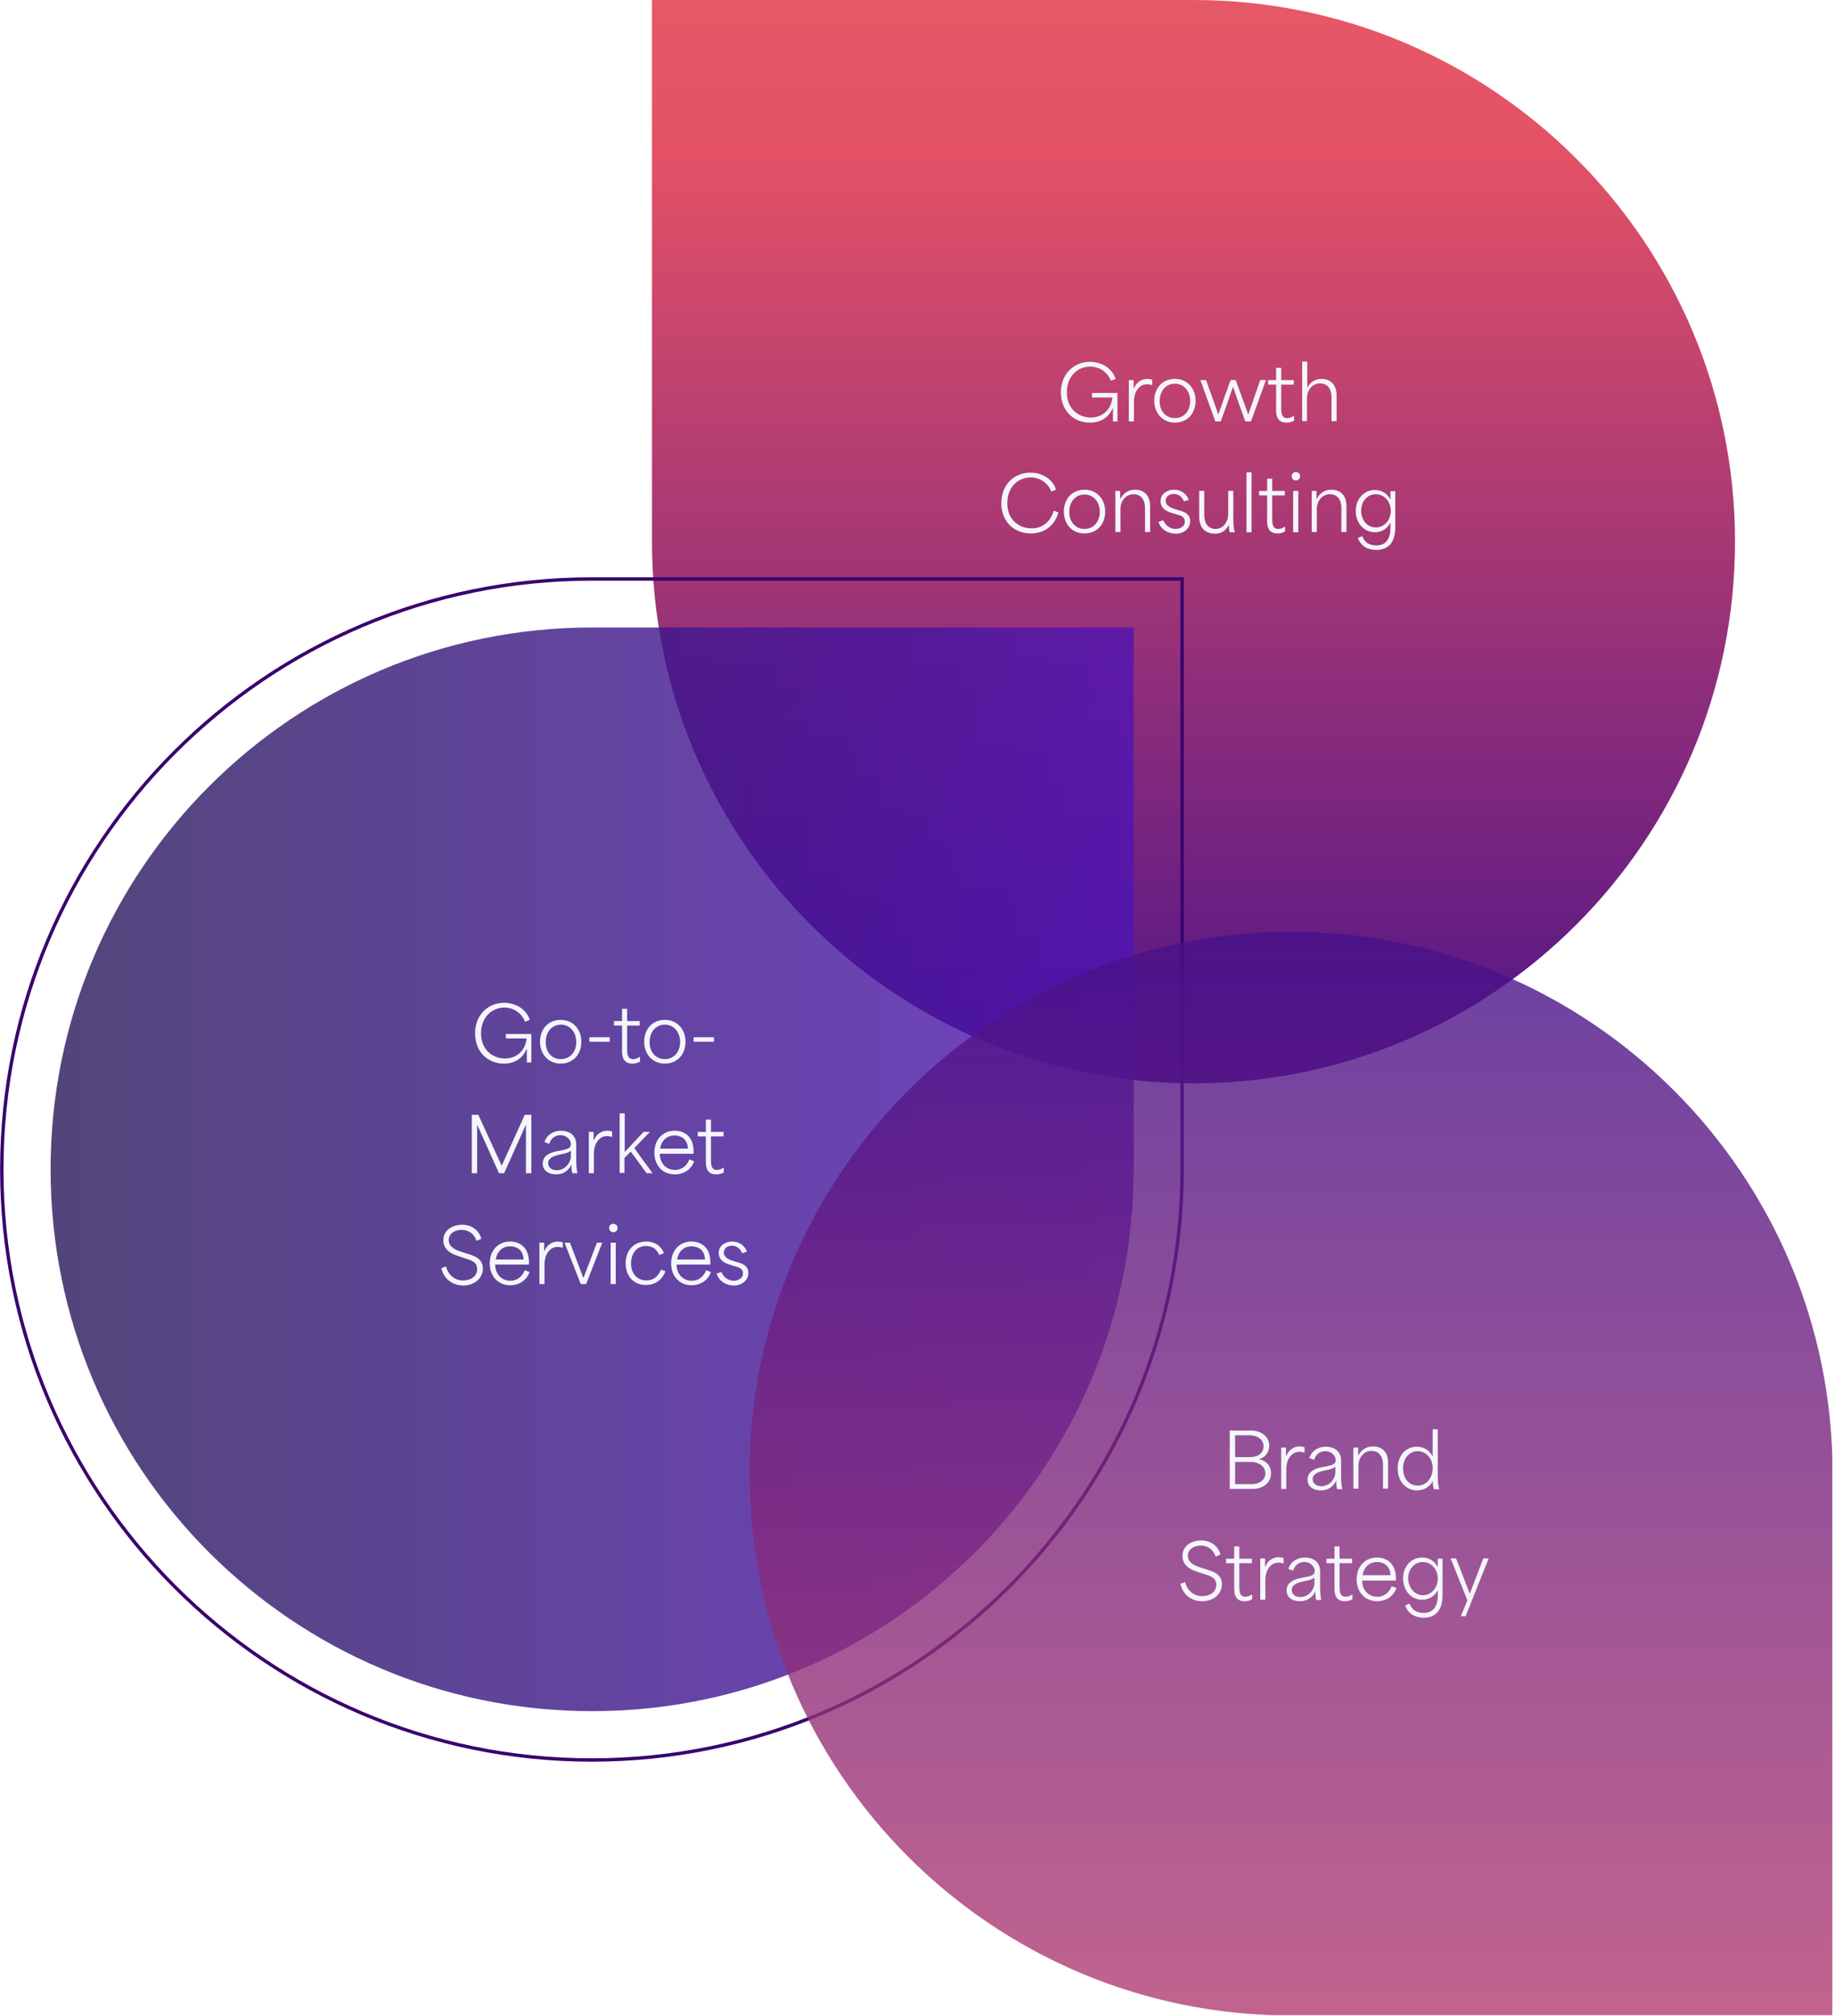 <svg width="613" height="673" viewBox="0 0 613 673" fill="none" xmlns="http://www.w3.org/2000/svg">
<g clip-path="url(#clip0_112_792)">
<path d="M398.7 361.7C298.8 361.7 217.8 280.7 217.8 180.8V0H398.7C498.6 0 579.6 81 579.6 180.9C579.5 280.7 498.6 361.7 398.7 361.7Z" fill="url(#paint0_linear_112_792)"/>
<path d="M354.4 131.001C354.4 124.901 358.7 120.801 364.1 120.801C367.7 120.801 371.4 122.701 372.7 126.501L371.1 127.101C369.9 124.101 367.2 122.401 364.2 122.401C360 122.401 356.4 125.601 356.4 131.001C356.4 136.701 360.5 139.401 364.4 139.401C368.5 139.401 371.3 136.501 371.6 132.701H364.8V131.201H373.3V140.701H371.8C371.8 139.301 371.8 137.801 371.8 136.301H371.7C370.4 139.301 367.8 141.101 364.1 141.101C358.4 141.101 354.4 136.901 354.4 131.001Z" fill="#F4F6FC"/>
<path d="M377.1 126.9H378.7V129.7H378.8C379.5 127.8 381.2 126.5 383.3 126.5C383.8 126.5 384.4 126.6 384.9 126.8V128.6C384.4 128.4 383.6 128.3 383.2 128.3C380.3 128.3 378.8 131.2 378.8 134V140.7H377.1V126.9Z" fill="#F4F6FC"/>
<path d="M385.6 133.8C385.6 129.5 388.4 126.5 392.5 126.5C396.5 126.5 399.4 129.5 399.4 133.8C399.4 138.1 396.6 141.1 392.5 141.1C388.5 141.1 385.6 138.1 385.6 133.8ZM392.5 139.6C395.5 139.6 397.6 137.2 397.6 133.9C397.6 130.6 395.5 128.1 392.5 128.1C389.5 128.1 387.4 130.5 387.4 133.9C387.4 137.3 389.5 139.6 392.5 139.6Z" fill="#F4F6FC"/>
<path d="M401 126.898H402.9C404.3 130.698 405.6 134.598 407 138.398C408.3 134.598 409.7 130.698 411.1 126.898H412.8C414.2 130.698 415.6 134.598 417 138.398L421 126.898H422.9L417.9 140.698H416C414.6 136.898 413.2 132.898 411.9 129.098C410.6 132.898 409.2 136.898 407.8 140.698H406L401 126.898Z" fill="#F4F6FC"/>
<path d="M426.3 136.501V128.401C425.4 128.401 424.5 128.401 423.6 128.401V126.901H426.3C426.3 125.601 426.3 124.201 426.3 122.801H428V126.901C429.4 126.901 430.8 126.901 432.2 126.901V128.401H428C428 131.001 428 133.501 428 136.101C428 137.601 428 139.601 430 139.601C430.6 139.601 431.4 139.401 432.3 138.801V140.401C431.6 140.901 430.6 141.101 429.8 141.101C426.3 141.101 426.3 138.201 426.3 136.501Z" fill="#F4F6FC"/>
<path d="M435 120.699H436.7V129.499C437.8 127.399 439.5 126.499 441.5 126.499C443.9 126.499 446.5 127.899 446.5 131.999V140.599H444.8V132.699C444.8 129.299 443 127.999 441 127.999C438.2 127.999 436.6 130.499 436.6 132.899V140.599H435V120.699Z" fill="#F4F6FC"/>
<path d="M334.5 168.001C334.5 161.801 338.8 157.801 344.2 157.801C347.8 157.801 351.5 159.601 352.8 163.501L351.2 164.101C350 161.101 347.3 159.401 344.3 159.401C340.1 159.401 336.5 162.601 336.5 168.001C336.5 173.701 340.6 176.401 344.6 176.401C348.7 176.401 351.1 173.701 352 170.501L353.6 171.101C352.4 175.101 349.3 178.101 344.4 178.101C338.6 178.101 334.5 174.001 334.5 168.001Z" fill="#F4F6FC"/>
<path d="M355.4 170.8C355.4 166.5 358.2 163.5 362.3 163.5C366.3 163.5 369.2 166.5 369.2 170.8C369.2 175.1 366.4 178.1 362.3 178.1C358.2 178.1 355.4 175.1 355.4 170.8ZM362.3 176.6C365.3 176.6 367.4 174.2 367.4 170.9C367.4 167.6 365.3 165.1 362.3 165.1C359.3 165.1 357.2 167.5 357.2 170.9C357.2 174.3 359.3 176.6 362.3 176.6Z" fill="#F4F6FC"/>
<path d="M372.6 163.9H374.2V166.5H374.3C375.4 164.4 377.2 163.5 379.2 163.5C381.7 163.5 384.2 164.9 384.2 169V177.6H382.5V169.7C382.5 166.3 380.7 165 378.7 165C375.9 165 374.3 167.5 374.3 169.9V177.6H372.6V163.9Z" fill="#F4F6FC"/>
<path d="M387 174.2L388.6 173.7C389.3 175.5 391 176.6 392.7 176.6C393.8 176.6 395.8 176 395.8 174.1C395.8 172.5 394.4 172.1 392.9 171.7L391.6 171.3C390.3 170.9 387.7 170.1 387.7 167.3C387.7 164.7 390.1 163.5 392.2 163.5C394.6 163.5 396.5 165 397.1 166.9L395.5 167.4C395 166.1 393.9 164.9 392.1 164.9C390.6 164.9 389.4 165.8 389.4 167.2C389.4 168.9 391.3 169.6 392.6 170L393.9 170.4C395.4 170.8 397.6 171.5 397.6 174C397.6 176.3 395.6 178.2 392.7 178.2C389.9 178.1 387.7 176.6 387 174.2Z" fill="#F4F6FC"/>
<path d="M400.6 172.498V163.898H402.3V171.898C402.3 175.398 404.2 176.598 406 176.598C408.8 176.598 410.3 173.998 410.3 171.698V163.898H412V173.398C412 175.698 412.2 176.598 412.5 177.698H410.8C410.5 176.698 410.5 175.898 410.5 175.198C409.5 177.298 407.8 178.198 405.8 178.198C403.1 178.098 400.6 176.698 400.6 172.498Z" fill="#F4F6FC"/>
<path d="M416.4 157.699H418.1V177.699H416.4V157.699Z" fill="#F4F6FC"/>
<path d="M423.3 173.501V165.401C422.4 165.401 421.5 165.401 420.6 165.401V163.901H423.3C423.3 162.601 423.3 161.201 423.3 159.801H425V163.901C426.4 163.901 427.8 163.901 429.2 163.901V165.401H425C425 168.001 425 170.501 425 173.101C425 174.601 425 176.601 427 176.601C427.6 176.601 428.4 176.401 429.3 175.801V177.401C428.6 177.901 427.6 178.101 426.8 178.101C423.3 178.101 423.3 175.201 423.3 173.501Z" fill="#F4F6FC"/>
<path d="M432.9 157.598C433.7 157.598 434.3 158.198 434.3 158.998C434.3 159.798 433.7 160.398 432.9 160.398C432.1 160.398 431.5 159.798 431.5 158.998C431.5 158.198 432.1 157.598 432.9 157.598ZM432 163.898H433.7V177.698H432V163.898Z" fill="#F4F6FC"/>
<path d="M438.2 163.9H439.8V166.5H439.9C441 164.4 442.8 163.5 444.8 163.5C447.3 163.5 449.8 164.9 449.8 169V177.6H448.1V169.7C448.1 166.3 446.3 165 444.3 165C441.5 165 439.9 167.5 439.9 169.9V177.6H438.2V163.9Z" fill="#F4F6FC"/>
<path d="M453.6 179.598L455.1 178.998C455.8 180.898 457.2 182.098 459.8 182.098C462.2 182.098 464.5 180.798 464.5 176.198V174.498C463.4 176.598 461.5 177.698 459.3 177.698C455.6 177.698 452.9 174.598 452.9 170.598C452.9 166.498 455.7 163.598 459.3 163.598C461.5 163.598 463.4 164.698 464.5 166.798V163.998H466.1V175.998C466.1 181.598 463.4 183.598 459.7 183.598C457 183.598 454.7 182.498 453.6 179.598ZM459.6 176.098C462.4 176.098 464.6 173.698 464.6 170.498C464.6 167.298 462.3 164.998 459.6 164.998C456.8 164.998 454.7 167.398 454.7 170.498C454.7 173.698 456.8 176.098 459.6 176.098Z" fill="#F4F6FC"/>
<path opacity="0.8" d="M16.9 390.4C16.9 290.5 97.9 209.5 197.8 209.5H378.7V390.4C378.7 490.3 297.7 571.3 197.8 571.3C97.8 571.3 16.9 490.3 16.9 390.4Z" fill="url(#paint1_linear_112_792)"/>
<path d="M197.7 587.601C89 587.601 0.6 499.101 0.6 390.401C0.6 281.701 89 193.301 197.7 193.301H394.9V390.501C394.9 499.101 306.4 587.601 197.7 587.601Z" stroke="#39036D" stroke-width="1.133" stroke-miterlimit="10"/>
<path opacity="0.8" d="M431.3 311.102C531.2 311.102 612.2 392.102 612.2 492.002V672.902H431.3C331.4 672.902 250.4 591.902 250.4 492.002C250.4 392.102 331.4 311.102 431.3 311.102Z" fill="url(#paint2_linear_112_792)"/>
<path d="M158.7 345.001C158.7 338.901 163 334.801 168.4 334.801C172 334.801 175.7 336.701 177 340.501L175.4 341.101C174.2 338.101 171.5 336.401 168.5 336.401C164.3 336.401 160.7 339.601 160.7 345.001C160.7 350.701 164.8 353.401 168.7 353.401C172.8 353.401 175.6 350.501 175.9 346.701H169V345.201H177.5V354.701H176C176 353.301 176 351.801 176 350.301H175.9C174.6 353.301 172 355.101 168.3 355.101C162.7 355.101 158.7 350.901 158.7 345.001Z" fill="#F4F6FC"/>
<path d="M180.4 347.8C180.4 343.5 183.2 340.5 187.3 340.5C191.3 340.5 194.2 343.5 194.2 347.8C194.2 352.1 191.4 355.1 187.3 355.1C183.3 355.1 180.4 352.1 180.4 347.8ZM187.4 353.6C190.4 353.6 192.5 351.2 192.5 347.9C192.5 344.6 190.4 342.1 187.4 342.1C184.4 342.1 182.3 344.5 182.3 347.9C182.3 351.3 184.3 353.6 187.4 353.6Z" fill="#F4F6FC"/>
<path d="M196.9 346.301H203.7V347.801H196.9V346.301Z" fill="#F4F6FC"/>
<path d="M207.8 350.501V342.401C206.9 342.401 206 342.401 205.1 342.401V340.901H207.8C207.8 339.601 207.8 338.201 207.8 336.801H209.5V340.901C210.9 340.901 212.3 340.901 213.7 340.901V342.401H209.5C209.5 345.001 209.5 347.501 209.5 350.101C209.5 351.601 209.5 353.601 211.5 353.601C212.1 353.601 212.9 353.401 213.8 352.801V354.401C213.1 354.901 212.1 355.101 211.3 355.101C207.8 355.101 207.8 352.201 207.8 350.501Z" fill="#F4F6FC"/>
<path d="M215.2 347.8C215.2 343.5 218 340.5 222.1 340.5C226.1 340.5 229 343.5 229 347.8C229 352.1 226.2 355.1 222.1 355.1C218.1 355.1 215.2 352.1 215.2 347.8ZM222.1 353.6C225.1 353.6 227.2 351.2 227.2 347.9C227.2 344.6 225.1 342.1 222.1 342.1C219.1 342.1 217 344.5 217 347.9C217 351.3 219.1 353.6 222.1 353.6Z" fill="#F4F6FC"/>
<path d="M231.7 346.301H238.5V347.801H231.7V346.301Z" fill="#F4F6FC"/>
<path d="M157.6 372.199H159.8C162.4 377.899 165 383.599 167.6 389.199L175.3 372.199H177.5V391.699H175.7V375.699H175.6L168.4 391.699H166.7L159.5 375.699H159.4V391.699H157.6V372.199Z" fill="#F4F6FC"/>
<path d="M181.3 388.5C181.3 385.9 183.6 384.8 186.3 384.3C188.8 383.8 190.7 383.7 190.7 382C190.7 380.5 189.3 379 187.2 379C185.4 379 184 380.1 183.5 381.9L181.9 381.3C182.7 378.7 185.1 377.5 187.4 377.5C189.9 377.5 192.5 378.8 192.5 382.1V387.4C192.5 389.7 192.7 390.6 192.9 391.7H191.2C190.9 390.7 190.9 389.9 190.9 388.8C190 390.7 188.3 392.1 185.8 392.1C183.4 392.1 181.3 390.9 181.3 388.5ZM186 390.7C188.9 390.7 190.7 388 190.7 386.1V384.2C189.9 384.8 189.3 385 187.4 385.4C185.8 385.7 183.1 386.3 183.1 388.4C183.2 389.8 184.3 390.7 186 390.7Z" fill="#F4F6FC"/>
<path d="M196.7 377.9H198.3V380.7H198.4C199.1 378.8 200.8 377.5 202.9 377.5C203.4 377.5 204 377.6 204.5 377.8V379.6C204 379.4 203.2 379.3 202.8 379.3C199.9 379.3 198.4 382.2 198.4 385V391.7H196.7V377.9Z" fill="#F4F6FC"/>
<path d="M207 371.699H208.7V384.599C210.8 382.299 212.9 380.199 215 377.899H217.1C215.4 379.699 213.6 381.499 211.9 383.299C213.9 386.099 215.9 388.899 218 391.699H216C214.3 389.299 212.5 386.899 210.7 384.499C210 385.199 209.3 385.899 208.6 386.599V391.599H207V371.699Z" fill="#F4F6FC"/>
<path d="M218.6 384.8C218.6 380.5 221.4 377.5 225.4 377.5C228 377.5 231.7 378.9 231.7 384.4V385.2H220.4C220.5 388.5 222.6 390.6 225.5 390.6C227.9 390.6 229.5 389.1 230.3 387.1L231.9 387.7C230.9 390.5 228.4 392.1 225.4 392.1C221.5 392.1 218.6 389.2 218.6 384.8ZM229.8 383.5C229.7 380.2 227.4 379.1 225.3 379.1C222.7 379.1 220.9 380.9 220.5 383.5H229.8Z" fill="#F4F6FC"/>
<path d="M235.8 387.501V379.401C234.9 379.401 234 379.401 233.1 379.401V377.901H235.8C235.8 376.601 235.8 375.201 235.8 373.801H237.5V377.901C238.9 377.901 240.3 377.901 241.7 377.901V379.401H237.5C237.5 382.001 237.5 384.501 237.5 387.101C237.5 388.601 237.5 390.601 239.5 390.601C240.1 390.601 240.9 390.401 241.8 389.801V391.401C241.1 391.901 240.1 392.101 239.3 392.101C235.8 392.101 235.8 389.201 235.8 387.501Z" fill="#F4F6FC"/>
<path d="M147.4 423.402L149 422.802C149.8 425.902 152.1 427.502 154.7 427.502C156.9 427.502 159.4 426.402 159.4 423.702C159.4 421.202 157.2 420.702 155.3 420.102L153.5 419.502C151.6 418.902 148.1 417.702 148.1 414.102C148.1 410.602 151.3 408.902 154.4 408.902C157.4 408.902 160 410.602 160.8 413.602L159.2 414.302C158.5 412.102 156.7 410.602 154.2 410.602C151.9 410.602 149.9 411.902 149.9 414.002C149.9 416.602 152.8 417.502 154 417.902L155.9 418.502C158.1 419.202 161.3 420.002 161.3 423.502C161.3 427.002 158.2 429.202 154.7 429.202C151.8 429.102 148.5 427.702 147.4 423.402Z" fill="#F4F6FC"/>
<path d="M163.6 421.8C163.6 417.5 166.4 414.5 170.4 414.5C173 414.5 176.7 415.9 176.7 421.4V422.2H165.4C165.5 425.5 167.6 427.6 170.5 427.6C172.9 427.6 174.5 426.1 175.3 424.1L176.9 424.7C175.9 427.5 173.4 429.1 170.4 429.1C166.5 429.1 163.6 426.2 163.6 421.8ZM174.9 420.5C174.8 417.2 172.5 416.1 170.4 416.1C167.8 416.1 166 417.9 165.6 420.5H174.9Z" fill="#F4F6FC"/>
<path d="M180.2 414.9H181.8V417.7H181.9C182.6 415.8 184.3 414.5 186.4 414.5C186.9 414.5 187.5 414.6 188 414.8V416.6C187.5 416.4 186.7 416.3 186.3 416.3C183.4 416.3 181.9 419.2 181.9 422V428.7H180.2V414.9Z" fill="#F4F6FC"/>
<path d="M188.6 414.902H190.4C191.9 418.802 193.4 422.702 194.9 426.702C196.4 422.702 197.9 418.902 199.4 414.902H201.2L195.8 428.702H194L188.6 414.902Z" fill="#F4F6FC"/>
<path d="M204.9 408.602C205.7 408.602 206.3 409.202 206.3 410.002C206.3 410.802 205.7 411.402 204.9 411.402C204.1 411.402 203.5 410.802 203.5 410.002C203.4 409.202 204 408.602 204.9 408.602ZM204 414.902H205.7V428.702H204V414.902Z" fill="#F4F6FC"/>
<path d="M209 421.8C209 417.4 211.8 414.5 215.9 414.5C218.3 414.5 220.7 415.6 221.8 418.4L220.2 419C219.5 417.1 217.9 416 215.8 416C212.7 416 210.8 418.5 210.8 421.8C210.8 425.2 212.9 427.5 215.9 427.5C218.4 427.5 220 426 220.8 423.9L222.3 424.4C221.2 427.4 218.8 429 215.8 429C211.9 429.1 209 426.2 209 421.8Z" fill="#F4F6FC"/>
<path d="M224.2 421.8C224.2 417.5 227 414.5 231 414.5C233.6 414.5 237.3 415.9 237.3 421.4V422.2H226C226.1 425.5 228.2 427.6 231.1 427.6C233.5 427.6 235.1 426.1 235.9 424.1L237.5 424.7C236.5 427.5 234 429.1 231 429.1C227.1 429.1 224.2 426.2 224.2 421.8ZM235.5 420.5C235.4 417.2 233.1 416.1 231 416.1C228.4 416.1 226.6 417.9 226.2 420.5H235.5Z" fill="#F4F6FC"/>
<path d="M239.4 425.2L241 424.7C241.7 426.5 243.4 427.6 245.1 427.6C246.2 427.6 248.2 427 248.2 425.1C248.2 423.5 246.8 423.1 245.3 422.7L244 422.3C242.7 421.9 240.1 421.1 240.1 418.3C240.1 415.7 242.5 414.5 244.6 414.5C247 414.5 248.9 416 249.5 417.9L247.9 418.4C247.4 417.1 246.3 415.9 244.5 415.9C243 415.9 241.8 416.8 241.8 418.2C241.8 419.9 243.7 420.6 245 421L246.3 421.4C247.8 421.8 250 422.5 250 425C250 427.3 248 429.2 245.1 429.2C242.3 429.1 240.1 427.6 239.4 425.2Z" fill="#F4F6FC"/>
<path d="M410.8 477.598H417.8C421.8 477.598 424 479.998 424 482.698C424 484.498 423 486.498 420.5 487.198C423.3 487.698 424.6 489.698 424.6 491.898C424.6 494.998 421.9 497.098 418.6 497.098H410.8V477.598ZM417.5 486.498C420.4 486.498 422.1 484.998 422.1 482.898C422.1 480.598 420.1 479.198 417.3 479.198H412.6C412.6 481.598 412.6 483.998 412.6 486.498H417.5ZM418.1 495.498C420.9 495.498 422.7 493.998 422.7 491.898C422.7 489.698 420.7 488.098 417.9 488.098H412.6C412.6 490.598 412.6 492.998 412.6 495.498H418.1Z" fill="#F4F6FC"/>
<path d="M428 483.298H429.6V486.098H429.7C430.4 484.198 432.1 482.898 434.2 482.898C434.7 482.898 435.3 482.998 435.8 483.198V484.998C435.3 484.798 434.5 484.698 434.1 484.698C431.2 484.698 429.7 487.598 429.7 490.398V497.098H428V483.298Z" fill="#F4F6FC"/>
<path d="M436.8 494C436.8 491.4 439.1 490.3 441.8 489.8C444.3 489.3 446.2 489.2 446.2 487.5C446.2 486 444.8 484.5 442.7 484.5C440.9 484.5 439.5 485.6 439 487.4L437.4 486.8C438.2 484.2 440.6 483 442.9 483C445.4 483 448 484.3 448 487.6V492.9C448 495.2 448.2 496.1 448.4 497.2H446.7C446.4 496.2 446.4 495.4 446.4 494.3C445.5 496.2 443.8 497.6 441.3 497.6C438.8 497.6 436.8 496.4 436.8 494ZM441.4 496.2C444.3 496.2 446.1 493.5 446.1 491.6V489.7C445.3 490.3 444.7 490.5 442.8 490.9C441.2 491.2 438.5 491.8 438.5 493.9C438.6 495.3 439.7 496.2 441.4 496.2Z" fill="#F4F6FC"/>
<path d="M452.1 483.298H453.7V485.898H453.8C454.9 483.798 456.7 482.898 458.7 482.898C461.2 482.898 463.7 484.298 463.7 488.398V496.998H462V489.098C462 485.698 460.2 484.398 458.2 484.398C455.4 484.398 453.8 486.898 453.8 489.298V496.998H452.1V483.298Z" fill="#F4F6FC"/>
<path d="M466.9 490.299C466.9 485.899 469.7 482.999 473.3 482.999C475.5 482.999 477.4 484.099 478.5 486.099H478.6V477.199H480.3V492.899C480.3 495.199 480.5 496.099 480.8 497.199H479C478.7 496.199 478.6 495.399 478.7 494.399C477.6 496.499 475.6 497.599 473.4 497.599C469.6 497.599 466.9 494.499 466.9 490.299ZM473.6 495.999C476.3 495.999 478.6 493.599 478.6 490.199C478.6 486.799 476.3 484.499 473.6 484.499C470.8 484.499 468.7 486.899 468.7 490.299C468.7 493.699 470.8 495.999 473.6 495.999Z" fill="#F4F6FC"/>
<path d="M394.3 528.801L395.9 528.201C396.7 531.301 399 532.901 401.6 532.901C403.8 532.901 406.3 531.801 406.3 529.101C406.3 526.601 404.1 526.101 402.2 525.501L400.4 524.901C398.5 524.301 395 523.101 395 519.501C395 516.001 398.2 514.301 401.3 514.301C404.3 514.301 406.9 516.001 407.7 519.001L406.1 519.701C405.4 517.501 403.6 516.001 401.1 516.001C398.8 516.001 396.8 517.301 396.8 519.401C396.8 522.001 399.7 522.901 400.9 523.301L402.8 523.901C405 524.601 408.2 525.401 408.2 528.901C408.2 532.401 405.1 534.601 401.6 534.601C398.7 534.601 395.4 533.101 394.3 528.801Z" fill="#F4F6FC"/>
<path d="M412.3 530.001V521.901C411.4 521.901 410.5 521.901 409.6 521.901V520.401H412.3C412.3 519.101 412.3 517.701 412.3 516.301H414V520.401C415.4 520.401 416.8 520.401 418.2 520.401V521.901H414C414 524.501 414 527.001 414 529.601C414 531.101 414 533.101 416 533.101C416.6 533.101 417.4 532.901 418.3 532.301V533.901C417.6 534.401 416.6 534.601 415.8 534.601C412.3 534.601 412.3 531.601 412.3 530.001Z" fill="#F4F6FC"/>
<path d="M421 520.298H422.6V523.098H422.7C423.4 521.198 425.1 519.898 427.2 519.898C427.7 519.898 428.3 519.998 428.8 520.198V521.998C428.3 521.798 427.5 521.698 427.1 521.698C424.2 521.698 422.7 524.598 422.7 527.398V534.098H421V520.298Z" fill="#F4F6FC"/>
<path d="M429.8 531C429.8 528.4 432.1 527.3 434.8 526.8C437.3 526.3 439.2 526.2 439.2 524.5C439.2 523 437.8 521.5 435.7 521.5C433.9 521.5 432.5 522.6 432 524.4L430.4 523.8C431.2 521.2 433.6 520 435.9 520C438.4 520 441 521.3 441 524.6V529.9C441 532.2 441.2 533.1 441.4 534.2H439.7C439.4 533.2 439.4 532.4 439.4 531.3C438.5 533.2 436.8 534.6 434.3 534.6C431.8 534.6 429.8 533.4 429.8 531ZM434.4 533.2C437.3 533.2 439.1 530.5 439.1 528.6V526.7C438.3 527.3 437.7 527.5 435.8 527.9C434.2 528.2 431.5 528.8 431.5 530.9C431.6 532.3 432.7 533.2 434.4 533.2Z" fill="#F4F6FC"/>
<path d="M445.8 530.001V521.901C444.9 521.901 444 521.901 443.1 521.901V520.401H445.8C445.8 519.101 445.8 517.701 445.8 516.301H447.5V520.401C448.9 520.401 450.3 520.401 451.7 520.401V521.901H447.5C447.5 524.501 447.5 527.001 447.5 529.601C447.5 531.101 447.5 533.101 449.5 533.101C450.1 533.101 450.9 532.901 451.8 532.301V533.901C451.1 534.401 450.1 534.601 449.3 534.601C445.8 534.601 445.8 531.601 445.8 530.001Z" fill="#F4F6FC"/>
<path d="M453.2 527.3C453.2 523 456 520 460 520C462.6 520 466.3 521.4 466.3 526.9V527.7H455C455.1 531 457.2 533.1 460.1 533.1C462.5 533.1 464.1 531.6 464.9 529.6L466.5 530.2C465.5 533 463 534.6 460 534.6C456.1 534.6 453.2 531.6 453.2 527.3ZM464.5 525.9C464.4 522.6 462.1 521.5 460 521.5C457.4 521.5 455.6 523.3 455.2 525.9H464.5Z" fill="#F4F6FC"/>
<path d="M469.4 536L470.9 535.4C471.6 537.3 473 538.5 475.6 538.5C478 538.5 480.3 537.2 480.3 532.6V530.9C479.2 533 477.3 534.1 475.1 534.1C471.4 534.1 468.7 531 468.7 527C468.7 522.9 471.5 520 475.1 520C477.3 520 479.2 521.1 480.3 523.2V520.4H481.9V532.5C481.9 538.1 479.2 540.1 475.5 540.1C472.8 540 470.5 539 469.4 536ZM475.3 532.6C478.1 532.6 480.3 530.2 480.3 527C480.3 523.8 478 521.5 475.3 521.5C472.5 521.5 470.4 523.9 470.4 527C470.5 530.1 472.6 532.6 475.3 532.6Z" fill="#F4F6FC"/>
<path d="M490.2 534.301L484.6 520.301H486.4C488 524.201 489.4 528.101 491 532.101C492.5 528.101 494 524.201 495.5 520.301H497.3L489.6 539.601H488L490.2 534.301Z" fill="#F4F6FC"/>
</g>
<defs>
<linearGradient id="paint0_linear_112_792" x1="398.667" y1="411.242" x2="398.667" y2="-298.674" gradientUnits="userSpaceOnUse">
<stop stop-color="#370A8E"/>
<stop offset="0.506" stop-color="#E45166"/>
<stop offset="1" stop-color="#EF8465"/>
</linearGradient>
<linearGradient id="paint1_linear_112_792" x1="-32.662" y1="390.421" x2="677.254" y2="390.421" gradientUnits="userSpaceOnUse">
<stop stop-color="#22174D"/>
<stop offset="1" stop-color="#6F11FF"/>
</linearGradient>
<linearGradient id="paint2_linear_112_792" x1="431.281" y1="261.549" x2="431.281" y2="971.465" gradientUnits="userSpaceOnUse">
<stop stop-color="#370A8E"/>
<stop offset="0.813" stop-color="#E45166"/>
<stop offset="1" stop-color="#EF8465"/>
</linearGradient>
<clipPath id="clip0_112_792">
<rect width="612.1" height="672.8" fill="white"/>
</clipPath>
</defs>
</svg>
